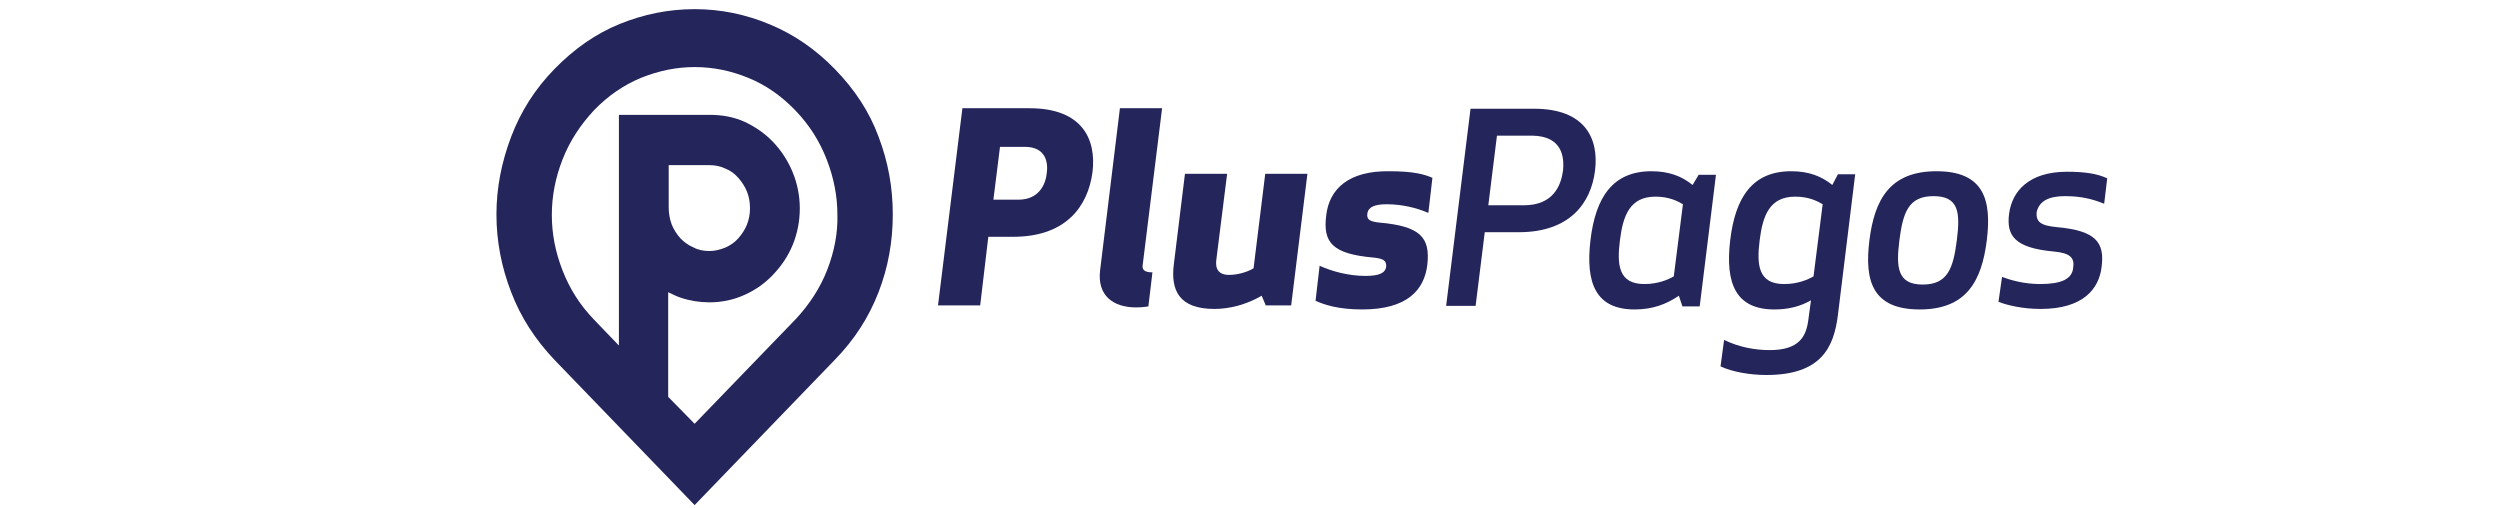 <svg width="492" height="100" viewBox="0 0 492 100" fill="none" xmlns="http://www.w3.org/2000/svg">
<path d="M202.6 21.3H189.4L184.6 60.1H192.9L194.5 46.6H199.4C209.8 46.6 214.1 40.6 215 33.9C215.8 27.4 213 21.3 202.6 21.3ZM206 34.1C205.8 36.1 204.6 39.3 200.4 39.3H195.5L196.8 28.9H201.7C205.9 28.9 206.3 32.1 206 34.1Z" fill="#24255B"/>
<path d="M228.7 21.3H220.4L216.5 53.2C215.9 58.2 219.1 60.5 223.6 60.5C224.9 60.5 226 60.3 226 60.3L226.8 53.6C225.1 53.6 224.7 53 224.9 52L228.7 21.3Z" fill="#24255B"/>
<path d="M246.7 52.8C245.9 53.3 244 54.1 241.9 54.1C239.7 54.1 239.1 52.8 239.4 50.9L241.5 34.2H233.2L231 52.1C230.4 57.1 232 60.8 239 60.8C241.9 60.8 245.2 60 248.3 58.2L249.1 60.1H254.1L257.3 34.2H249L246.7 52.8Z" fill="#24255B"/>
<path d="M261 42.399C260.3 47.799 262.3 49.999 270.4 50.699C272.1 50.899 272.9 51.199 272.8 52.499C272.6 53.799 271.3 54.299 268.7 54.299C265.4 54.299 262.1 53.399 259.7 52.299L258.9 59.199C260.7 59.999 263.4 60.899 268.1 60.899C276.9 60.899 280.3 57.099 280.9 52.099C281.5 46.699 279.5 44.499 271.4 43.799C269.7 43.599 268.9 43.299 269.1 41.999C269.3 40.699 270.6 40.199 272.9 40.199C275.9 40.199 278.8 40.899 281.1 41.899L281.9 34.999C280.3 34.299 278.2 33.699 273.4 33.699C265.5 33.599 261.6 37.099 261 42.399Z" fill="#24255B"/>
<path d="M164.3 13.6C160.5 9.7 156.3 6.8 151.5 4.8C146.7 2.8 141.8 1.8 136.7 1.8C131.6 1.8 126.7 2.8 122 4.7C117.3 6.6 113 9.6 109.1 13.6C105.3 17.5 102.5 21.9 100.6 26.9C98.7 31.9 97.7 37 97.7 42.2C97.7 47.5 98.7 52.6 100.6 57.5C102.5 62.5 105.4 66.9 109.1 70.8L136.7 99.4L164.3 70.8C168.2 66.8 171 62.4 172.9 57.5C174.8 52.6 175.7 47.5 175.7 42.2C175.7 36.9 174.8 31.9 172.9 26.9C171.1 22 168.2 17.6 164.3 13.6ZM162.8 53.1C161.4 56.7 159.3 59.9 156.6 62.8L136.7 83.4L131.5 78.1V57.5C132.3 57.9 133.1 58.3 134 58.6C135.8 59.2 137.7 59.5 139.6 59.5C142.1 59.5 144.4 59 146.6 58C148.8 57 150.6 55.7 152.2 54C153.8 52.3 155.1 50.4 156 48.2C156.9 46 157.4 43.6 157.4 41C157.4 38.5 156.9 36.1 156 33.9C155.1 31.7 153.8 29.7 152.2 28C150.6 26.3 148.7 25 146.6 24C144.4 23 142.1 22.6 139.6 22.6H121.8V68L116.9 62.9C114.1 60 112.1 56.8 110.7 53.2C109.3 49.6 108.6 46 108.6 42.3C108.6 38.6 109.3 35 110.7 31.4C112.1 27.8 114.2 24.6 116.9 21.7C119.7 18.8 122.8 16.7 126.2 15.3C129.7 13.9 133.2 13.2 136.7 13.2C140.3 13.2 143.8 13.9 147.2 15.3C150.7 16.7 153.8 18.9 156.5 21.7C159.3 24.6 161.3 27.8 162.7 31.4C164.1 35 164.8 38.6 164.8 42.3C164.9 45.8 164.2 49.5 162.8 53.1ZM131.6 40.9V32.5H139.6C140.7 32.5 141.8 32.7 142.8 33.2C143.8 33.6 144.6 34.2 145.3 35C146 35.8 146.6 36.7 147 37.7C147.4 38.7 147.6 39.8 147.6 41C147.6 42.1 147.4 43.2 147 44.2C146.6 45.2 146 46.1 145.3 46.9C144.6 47.7 143.7 48.3 142.8 48.7C141.8 49.1 140.8 49.4 139.6 49.4C138.5 49.4 137.4 49.2 136.5 48.7C135.5 48.3 134.7 47.7 133.9 46.9C133.2 46.1 132.6 45.2 132.2 44.2C131.8 43.1 131.6 42 131.6 40.9Z" fill="#24255B"/>
<path d="M301.9 21.399H289.4L284.6 60.199H290.4L292.2 45.699H298.9C308.9 45.699 313.1 39.999 313.9 33.599C314.7 27.199 311.9 21.399 301.9 21.399ZM307.6 33.599C307.2 36.499 305.7 40.399 299.9 40.399H292.9L294.6 26.699H301.6C307.3 26.799 307.9 30.699 307.6 33.599Z" fill="#24255B"/>
<path d="M333.1 36.4C331 34.7 328.5 33.7 325 33.7C317.4 33.7 314 38.8 313 47.3C312 55.8 314.1 60.9 321.7 60.9C325.2 60.9 327.9 59.9 330.4 58.2L331.1 60.3H334.5L337.7 34.4H334.3L333.1 36.4ZM329.4 54.4C328.3 55 326.4 55.9 323.6 55.9C318.5 55.9 318.2 52.1 318.8 47.3C319.4 42.5 320.7 38.7 325.8 38.7C328.5 38.7 330.2 39.6 331.2 40.2L329.4 54.4Z" fill="#24255B"/>
<path d="M360.6 36.4C358.5 34.7 356 33.7 352.5 33.7C344.9 33.7 341.5 38.8 340.5 47.3C339.5 55.8 341.6 60.9 349.2 60.9C352 60.9 354.3 60.3 356.4 59.1L355.9 62.8C355.5 66.2 354.1 68.9 348.3 68.9C345.3 68.9 342.2 68.3 339.3 66.9L338.6 72.1C340.9 73.2 344.5 73.8 347.6 73.8C358.4 73.8 360.9 68.4 361.7 62L365.1 34.3H361.7L360.6 36.4ZM356.9 54.4C355.8 55 353.9 55.9 351.1 55.9C346 55.9 345.7 52.1 346.3 47.3C346.9 42.5 348.2 38.7 353.3 38.7C356 38.7 357.7 39.6 358.7 40.2L356.9 54.4Z" fill="#24255B"/>
<path d="M381.1 33.7C371.9 33.7 368.9 39.3 367.9 47.3C366.9 55.3 368.5 60.9 377.8 60.9C387 60.9 390 55.3 391 47.3C392 39.3 390.4 33.7 381.1 33.7ZM385.1 47.3C384.4 52.8 383.3 56 378.4 56C373.5 56 373.1 52.8 373.8 47.3C374.5 41.8 375.6 38.6 380.5 38.6C385.5 38.6 385.8 41.8 385.1 47.3Z" fill="#24255B"/>
<path d="M406.4 38.6C409.6 38.6 411.9 39.2 414.1 40.1L414.7 35.1C412.8 34.2 410.4 33.8 406.8 33.8C399.3 33.8 396 37.6 395.4 42C394.8 46.4 396.5 48.8 404.2 49.5C407.5 49.8 408.3 50.8 408 52.7C407.8 54.9 405.7 55.9 401.5 55.9C398.3 55.9 395.6 55.1 394 54.5L393.3 59.4C395.1 60.1 398.1 60.8 401.6 60.8C409.9 60.8 413.1 56.9 413.6 52.5C414.2 47.7 412.5 45.4 404.8 44.7C401.5 44.4 400.7 43.6 400.8 41.8C401.3 39.5 403.3 38.6 406.4 38.6Z" fill="#24255B"/>
</svg>

